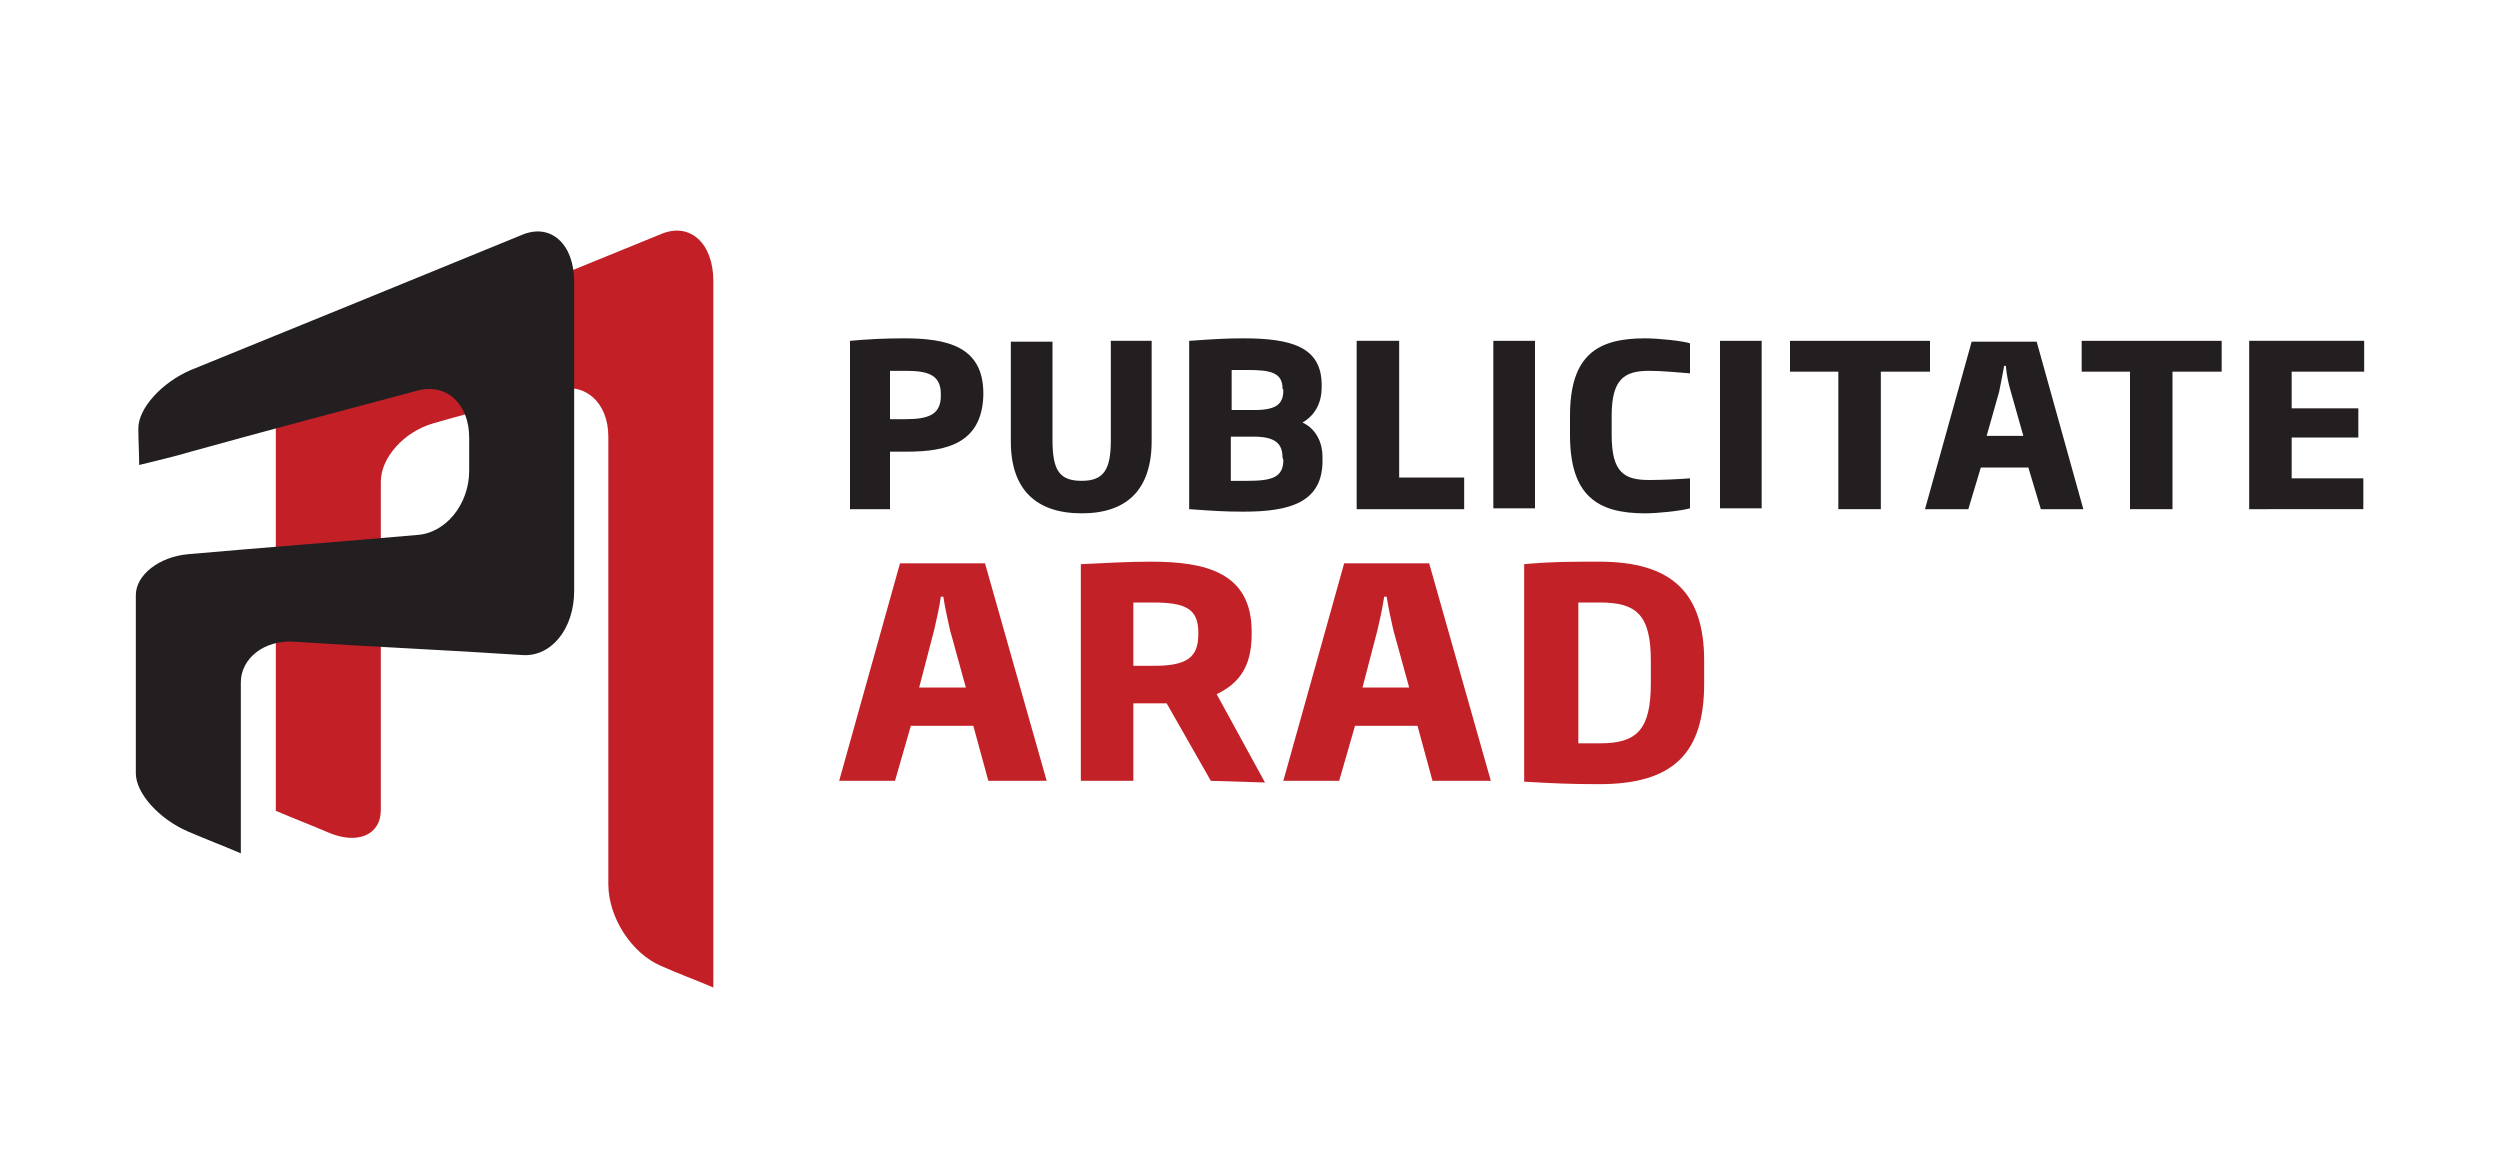 <?xml version="1.0" encoding="utf-8"?>
<!-- Generator: Adobe Illustrator 19.0.0, SVG Export Plug-In . SVG Version: 6.00 Build 0)  -->
<svg version="1.1" id="Layer_1" xmlns="http://www.w3.org/2000/svg" xmlns:xlink="http://www.w3.org/1999/xlink" x="0px" y="0px"
	 viewBox="0 0 300 140" style="enable-background:new 0 0 300 140;" xml:space="preserve">
<style type="text/css">
	.st0{fill:#C22026;}
	.st1{fill:#231F20;}
	.st2{fill:#C22127;}
</style>
<g id="XMLID_1_">
	<path id="XMLID_331_" class="st0" d="M79.3,115.9L79.3,115.9c-3.5-1.5-6.3-5.8-6.3-9.8c0-17.9,0-35.8,0-53.7c0-4.1-2.8-6.6-6.3-5.6
		c-4.9,1.4-9.9,2.6-14.7,4c-3.5,1-6.3,4.1-6.3,7c0,13.2,0,26.3,0,39.4c0,3-2.8,4.2-6.3,2.7l0,0c-2.1-0.9-4.2-1.7-6.3-2.6
		c0-15.3,0-30.6,0-45.8c0-2.4,2.8-5.5,6.3-7C52.7,39,66,33.5,79.3,28.1c3.5-1.5,6.3,1.1,6.3,5.6c0,28.3,0,56.5,0,84.8
		C83.5,117.6,81.3,116.8,79.3,115.9"/>
	<path id="XMLID_330_" class="st1" d="M16.6,51.4c0-2.4,2.8-5.5,6.3-7C36.2,39,49.4,33.6,62.6,28.2c3.5-1.5,6.3,1.1,6.3,5.6
		c0,12.4,0,24.7,0,37.1c0,4.6-2.8,8-6.3,7.7C53.5,78,44.3,77.6,35.2,77c-3.5-0.2-6.3,2-6.3,4.9c0,6.9,0,13.7,0,20.5
		c-2.1-0.9-4.2-1.7-6.3-2.6l0,0c-3.5-1.5-6.3-4.6-6.3-7c0-7.2,0-14.2,0-21.4c0-2.4,2.8-4.6,6.3-4.9c9.1-0.8,18.3-1.5,27.4-2.3
		c3.5-0.2,6.3-3.7,6.3-7.7c0-1.4,0-2.6,0-4c0-4.1-2.8-6.6-6.3-5.6c-9,2.4-18.1,4.8-27.1,7.3c-2,0.6-4.2,1.1-6.2,1.6
		C16.7,54.3,16.6,52.9,16.6,51.4z"/>
	<g id="XMLID_328_">
		<path id="XMLID_332_" class="st1" d="M108.8,54.2c-0.7,0-1.3,0-2,0v6.9H102V40.9c2.2-0.2,4.2-0.3,6.5-0.3c5.2,0,9.5,1,9.5,6.6v0.3
			C117.8,53.2,113.6,54.2,108.8,54.2z M112.9,47.3c0-2.3-1.5-2.8-4.2-2.8c-0.7,0-1.4,0-1.9,0v5.8h1.9c2.8,0,4.2-0.6,4.2-2.8V47.3z"
			/>
		<path id="XMLID_335_" class="st1" d="M129.8,61.6c-5.4,0-8.5-2.8-8.5-8.6v-12h5v11.8c0,3.6,0.8,4.9,3.5,4.9s3.5-1.4,3.5-4.9V40.9
			h4.9v12C138.2,58.8,135.2,61.6,129.8,61.6z"/>
		<path id="XMLID_337_" class="st1" d="M149.2,61.4c-2.2,0-3.7-0.1-6.5-0.3V40.9c2.9-0.2,4.4-0.3,6.5-0.3c5.9,0,9.4,1.1,9.4,5.6v0.3
			c0,1.7-0.7,3.3-2.3,4.2c1.7,0.8,2.4,2.5,2.4,4.1v0.3C158.8,60.3,154.8,61.4,149.2,61.4z M153.9,46.6c0-1.9-1.5-2.2-4.1-2.2
			c-0.8,0-1.3,0-2,0v4.8h2.8c2.8,0,3.4-0.9,3.4-2.4L153.9,46.6L153.9,46.6z M153.9,54.9c0-1.6-0.8-2.5-3.4-2.5h-2.8v5.3
			c0.8,0,1.3,0,2,0c2.9,0,4.3-0.4,4.3-2.5L153.9,54.9L153.9,54.9z"/>
		<path id="XMLID_341_" class="st1" d="M162.8,61.1V40.9h5.1v16.4h7.8v3.8C175.8,61.1,162.8,61.1,162.8,61.1z"/>
		<path id="XMLID_343_" class="st1" d="M179.2,61.1V40.9h5v20.1H179.2z"/>
		<path id="XMLID_345_" class="st1" d="M197.4,61.6c-5.7,0-9-2.1-9-9.4v-2.3c0-7.3,3.3-9.3,9-9.3c1.6,0,4.5,0.3,5.4,0.6v3.6
			c-1.4-0.1-3.3-0.3-4.9-0.3c-3,0-4.5,1-4.5,5.4v2.3c0,4.5,1.5,5.4,4.5,5.4c1.6,0,3.6-0.1,4.9-0.2V61
			C201.7,61.3,199,61.6,197.4,61.6z"/>
		<path id="XMLID_347_" class="st1" d="M206.4,61.1V40.9h5v20.1H206.4z"/>
		<path id="XMLID_349_" class="st1" d="M225.7,44.6v16.5h-5.1V44.6h-5.8v-3.7h16.8v3.7H225.7z"/>
		<path id="XMLID_351_" class="st1" d="M244.9,61.1l-1.5-5h-5.7l-1.5,5h-5.2l5.6-20.1h7.8l5.6,20.1H244.9z M241.3,47
			c-0.3-1-0.5-2-0.6-3.1h-0.2c-0.2,1.1-0.4,2.1-0.6,3.1l-1.5,5.3h4.4L241.3,47z"/>
		<path id="XMLID_354_" class="st1" d="M260.7,44.6v16.5h-5.1V44.6h-5.8v-3.7h16.8v3.7H260.7z"/>
		<path id="XMLID_356_" class="st1" d="M269.9,61.1V40.9h13.8v3.7H275V49h8v3.5h-8v4.9h8.6v3.7C283.7,61.1,269.9,61.1,269.9,61.1z"
			/>
		<path id="XMLID_358_" class="st2" d="M118.6,93.7l-1.8-6.6h-7.5l-1.9,6.6h-6.7l7.3-26.1h10.2l7.4,26.1H118.6z M114,75.6
			c-0.3-1.3-0.6-2.7-0.8-4h-0.3c-0.2,1.4-0.5,2.7-0.8,4l-1.8,6.9h5.6L114,75.6z"/>
		<path id="XMLID_361_" class="st2" d="M145.3,93.7l-5.3-9.3h-4v9.3h-6.3V67.7c2.6-0.1,5.2-0.3,8.4-0.3c6.6,0,12.1,1.3,12.1,8.4v0.3
			c0,3.9-1.5,5.9-4.2,7.2l5.8,10.6L145.3,93.7L145.3,93.7z M143.8,75.9c0-2.9-1.6-3.6-5.5-3.6c-0.9,0-1.5,0-2.3,0v7.6h2.4
			c3.9,0,5.4-0.9,5.4-3.8V75.9L143.8,75.9z"/>
		<path id="XMLID_364_" class="st2" d="M171.9,93.7l-1.8-6.6h-7.5l-1.9,6.6H154l7.3-26.1h10.2l7.4,26.1H171.9z M167.2,75.6
			c-0.3-1.3-0.6-2.7-0.8-4h-0.3c-0.2,1.4-0.5,2.7-0.8,4l-1.8,6.9h5.6L167.2,75.6z"/>
		<path id="XMLID_367_" class="st2" d="M191.9,94.1c-3.4,0-5.6-0.1-9-0.3V67.7c3.3-0.3,5.4-0.3,9-0.3c8.7,0,12.6,3.7,12.6,11.9V82
			C204.5,90.3,200.9,94.1,191.9,94.1z M198.1,79.3c0-5.5-1.7-7-6.1-7h-2.6v16.9h2.6c4.4,0,6.1-1.6,6.1-7.2V79.3z"/>
	</g>
</g>
</svg>
